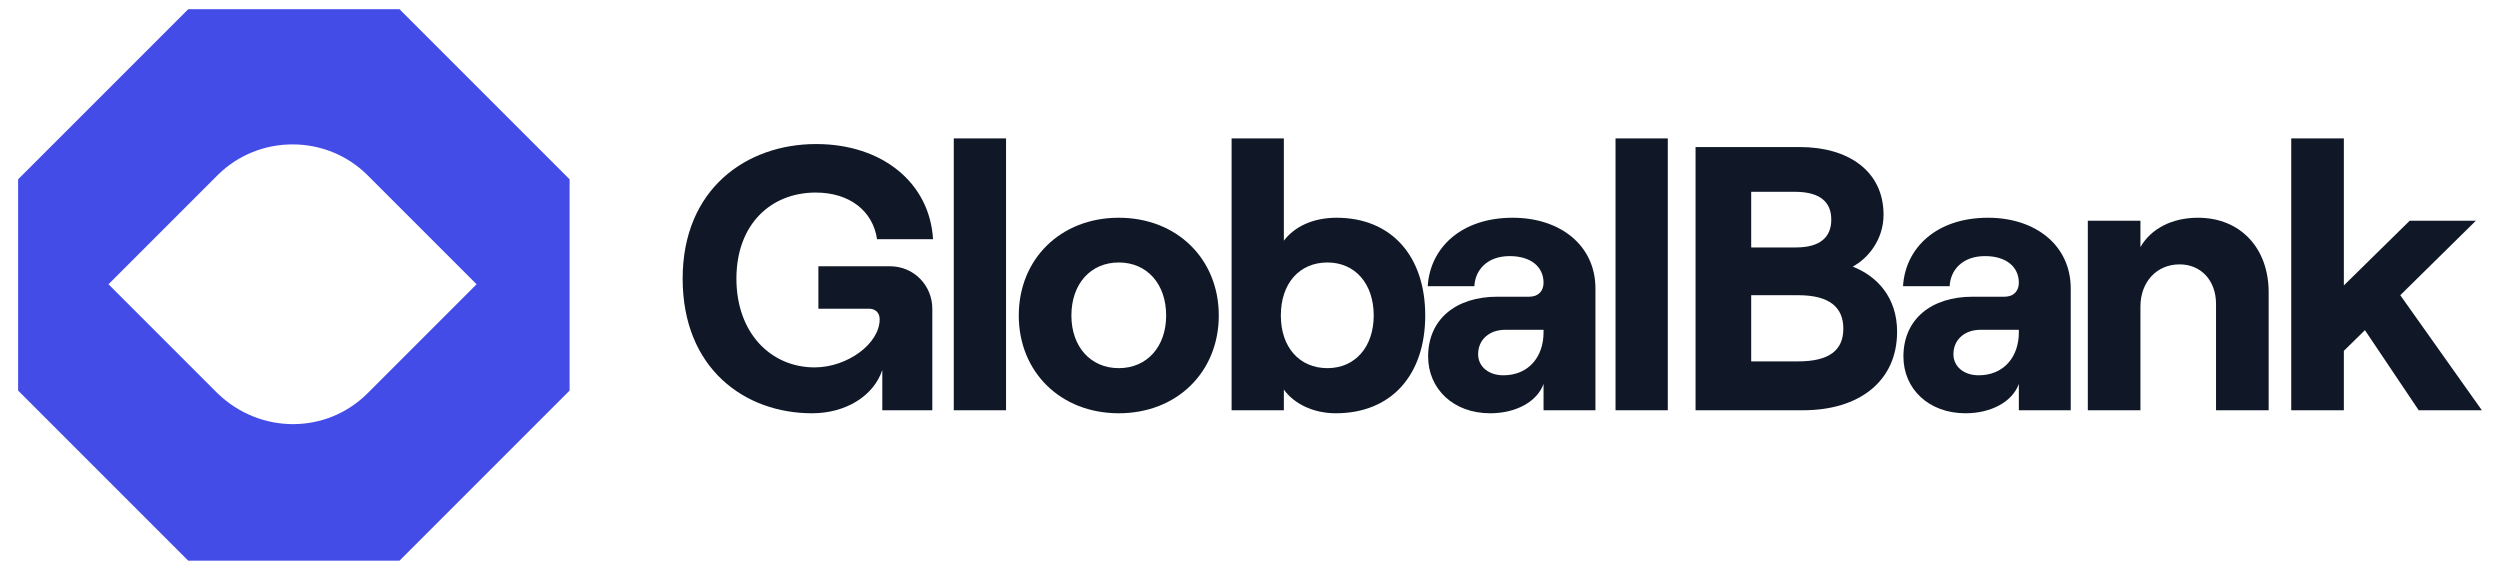 <svg xmlns="http://www.w3.org/2000/svg" width="136" height="31" viewBox="0 0 136 31" fill="none"><path d="M21.733 0.5H10.239L0.986 9.753V21.247L10.239 30.5H21.733L30.986 21.247V9.753L21.733 0.5ZM11.83 21.392L5.902 15.464L11.83 9.536C14.071 7.295 17.757 7.295 19.998 9.536L25.926 15.464L19.998 21.392C17.757 23.633 14.143 23.633 11.83 21.392Z" fill="#444CE7"></path><path d="M44.172 22.482C46.013 22.482 47.527 21.541 47.997 20.129V22.318H50.718V16.795C50.718 15.547 49.736 14.484 48.406 14.484H44.52V16.795H47.281C47.629 16.795 47.854 17.02 47.854 17.368C47.854 18.698 46.095 19.986 44.315 19.986C41.943 19.986 40.061 18.125 40.061 15.159C40.061 12.193 41.943 10.475 44.377 10.475C46.218 10.475 47.486 11.477 47.711 13.011H50.758C50.574 9.943 47.997 7.836 44.397 7.836C40.613 7.836 37.136 10.27 37.136 15.159C37.136 20.047 40.511 22.482 44.172 22.482Z" fill="#101828"></path><path d="M51.885 22.318H54.729V7.529H51.885V22.318Z" fill="#101828"></path><path d="M60.862 22.482C64.032 22.482 66.302 20.232 66.302 17.163C66.302 14.095 64.032 11.845 60.862 11.845C57.691 11.845 55.421 14.095 55.421 17.163C55.421 20.232 57.691 22.482 60.862 22.482ZM60.862 20.027C59.328 20.027 58.284 18.861 58.284 17.163C58.284 15.445 59.328 14.279 60.862 14.279C62.396 14.279 63.439 15.445 63.439 17.163C63.439 18.861 62.396 20.027 60.862 20.027Z" fill="#101828"></path><path d="M72.665 22.482C75.712 22.482 77.533 20.375 77.533 17.163C77.533 13.952 75.712 11.845 72.705 11.845C71.417 11.845 70.415 12.336 69.842 13.093V7.529H66.999V22.318H69.842V21.193C70.415 21.991 71.478 22.482 72.665 22.482ZM72.215 20.027C70.68 20.027 69.678 18.882 69.678 17.163C69.678 15.425 70.68 14.279 72.215 14.279C73.708 14.279 74.73 15.425 74.73 17.163C74.73 18.882 73.708 20.027 72.215 20.027Z" fill="#101828"></path><path d="M82.292 11.845C79.469 11.845 77.792 13.502 77.669 15.568H80.206C80.247 14.709 80.881 13.932 82.128 13.932C83.294 13.932 83.969 14.525 83.969 15.384C83.969 15.813 83.703 16.141 83.192 16.141H81.453C79.203 16.141 77.69 17.368 77.69 19.393C77.69 21.152 79.06 22.482 81.065 22.482C82.476 22.482 83.622 21.848 83.969 20.886V22.318H86.792V15.691C86.792 13.359 84.89 11.845 82.292 11.845ZM81.781 20.416C80.983 20.416 80.41 19.945 80.41 19.27C80.41 18.473 81.024 17.941 81.883 17.941H83.969V18.084C83.969 19.393 83.172 20.416 81.781 20.416Z" fill="#101828"></path><path d="M87.885 22.318H90.728V7.529H87.885V22.318Z" fill="#101828"></path><path d="M92.238 22.318H98.088C101.115 22.318 103.202 20.763 103.202 18.043C103.202 16.161 102.097 15.016 100.788 14.504C101.627 14.054 102.465 13.032 102.465 11.682C102.465 9.288 100.522 8 97.924 8H92.238V22.318ZM95.265 13.461V10.434H97.638C99.008 10.434 99.622 10.986 99.622 11.947C99.622 12.909 99.008 13.461 97.699 13.461H95.265ZM95.265 19.659V16.059H97.822C99.52 16.059 100.277 16.713 100.277 17.879C100.277 19.045 99.52 19.659 97.822 19.659H95.265Z" fill="#101828"></path><path d="M108.148 11.845C105.325 11.845 103.648 13.502 103.525 15.568H106.061C106.102 14.709 106.736 13.932 107.984 13.932C109.15 13.932 109.825 14.525 109.825 15.384C109.825 15.813 109.559 16.141 109.048 16.141H107.309C105.059 16.141 103.546 17.368 103.546 19.393C103.546 21.152 104.916 22.482 106.921 22.482C108.332 22.482 109.477 21.848 109.825 20.886V22.318H112.648V15.691C112.648 13.359 110.746 11.845 108.148 11.845ZM107.636 20.416C106.839 20.416 106.266 19.945 106.266 19.27C106.266 18.473 106.88 17.941 107.739 17.941H109.825V18.084C109.825 19.393 109.027 20.416 107.636 20.416Z" fill="#101828"></path><path d="M113.577 22.318H116.44V16.672C116.44 15.343 117.32 14.382 118.568 14.382C119.754 14.382 120.552 15.282 120.552 16.529V22.318H123.415V15.895C123.415 13.523 121.902 11.845 119.57 11.845C118.159 11.845 117.013 12.438 116.44 13.441V12.009H113.577V22.318Z" fill="#101828"></path><path d="M131.577 22.318H135.013L130.575 16.059L134.686 12.009H131.086L127.506 15.527V7.529H124.643V22.318H127.506V19.086L128.652 17.961L131.577 22.318Z" fill="#101828"></path></svg>
